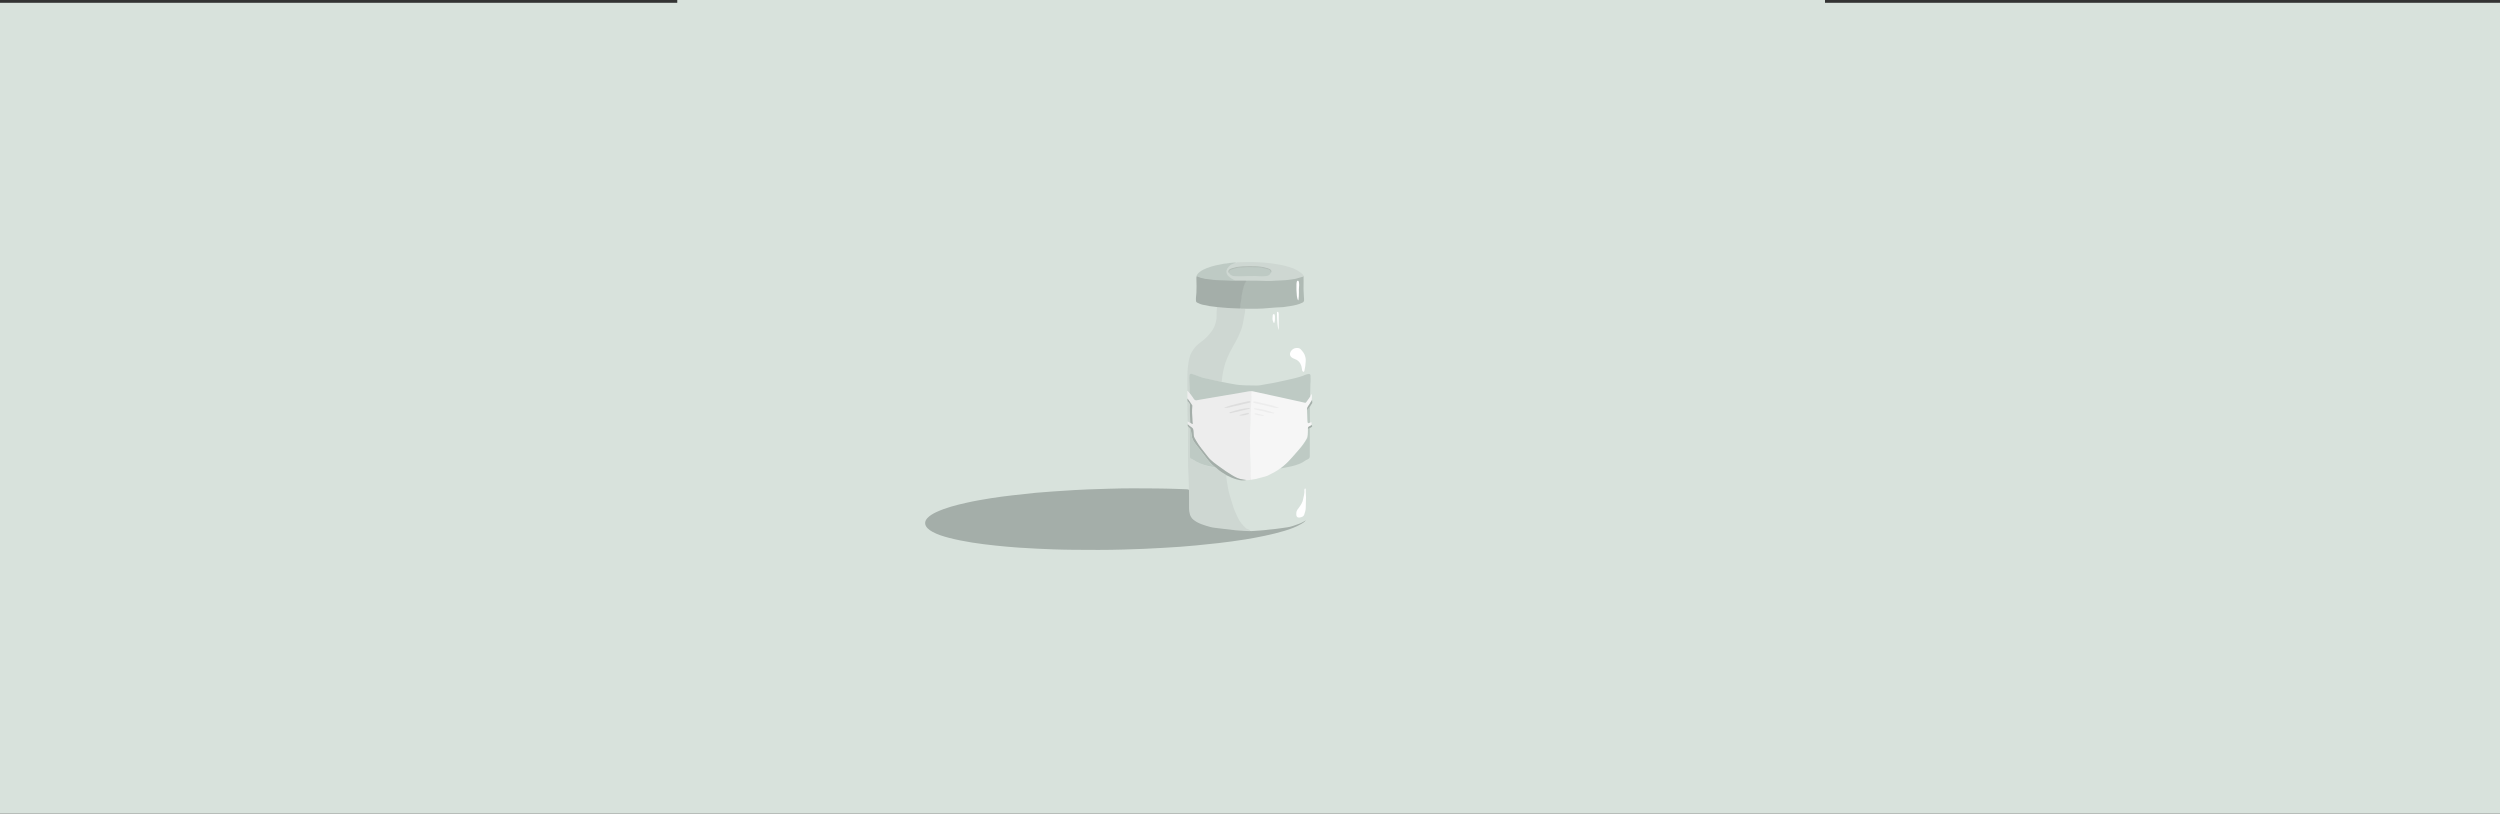 <?xml version="1.0" encoding="UTF-8" standalone="no"?>
<!-- Generator: Adobe Illustrator 22.0.1, SVG Export Plug-In . SVG Version: 6.00 Build 0)  -->

<svg
   version="1.1"
   id="Capa_1"
   x="0px"
   y="0px"
   viewBox="0 0 1833.845 596.831"
   enable-background="new 0 0 841.9 595.3"
   xml:space="preserve"
   sodipodi:docname="mask.svg"
   inkscape:version="1.2 (1:1.2+202206011327+fc4e4096c5)"
   width="1833.845"
   height="596.831"
   xmlns:inkscape="http://www.inkscape.org/namespaces/inkscape"
   xmlns:sodipodi="http://sodipodi.sourceforge.net/DTD/sodipodi-0.dtd"
   xmlns="http://www.w3.org/2000/svg"
   xmlns:svg="http://www.w3.org/2000/svg"><rect x="0" y="0" width="1833.845" height="596.831" fill="#333333" stroke="none"/><defs
   id="defs31210" /><sodipodi:namedview
   id="namedview31208"
   pagecolor="#505050"
   bordercolor="#eeeeee"
   borderopacity="1"
   inkscape:showpageshadow="0"
   inkscape:pageopacity="0"
   inkscape:pagecheckerboard="0"
   inkscape:deskcolor="#505050"
   showgrid="false"
   inkscape:zoom="0.71392577"
   inkscape:cx="890.14857"
   inkscape:cy="434.91917"
   inkscape:window-width="1848"
   inkscape:window-height="1016"
   inkscape:window-x="72"
   inkscape:window-y="27"
   inkscape:window-maximized="1"
   inkscape:current-layer="Capa_1" />
<rect
   class="st0"
   width="1833.845"
   height="594.8"
   id="rect5843"
   x="0"
   y="2.031"
   style="fill:#d8e2dc;fill-opacity:1;stroke-width:1.476" /><rect
   fill="#d8e2dc"
   width="841.9"
   height="595.3"
   id="rect31119"
   x="496.799"
   y="0" />
<g
   id="g31205"
   transform="translate(496.799)">
	<path
   fill="#a4aea9"
   d="m 461,381.7 c -0.8,1.2 -2,1.9 -3.2,2.6 -3.9,2.3 -8.1,3.8 -12.4,5.1 -9.4,2.8 -19.1,4.7 -28.8,6.3 -6.6,1.1 -13.2,1.9 -19.8,2.7 -5.4,0.6 -10.9,1.2 -16.3,1.7 -3.9,0.4 -7.9,0.7 -11.8,1 -4.3,0.3 -8.5,0.6 -12.8,0.8 -4.5,0.2 -9,0.5 -13.5,0.7 -4.9,0.2 -9.8,0.3 -14.7,0.5 -12.5,0.4 -24.9,0.3 -37.4,0.2 -4.7,0 -9.3,-0.2 -14,-0.3 -4,-0.1 -7.9,-0.3 -11.9,-0.5 -4.7,-0.2 -9.4,-0.5 -14,-0.8 -5.6,-0.4 -11.3,-0.9 -16.9,-1.5 -11.5,-1.2 -23,-2.8 -34.3,-5.7 -4.1,-1.1 -8.2,-2.3 -12,-4.4 -1.3,-0.7 -2.5,-1.5 -3.6,-2.6 -2.3,-2.4 -2.4,-5 -0.1,-7.5 1.8,-1.9 4.1,-3.2 6.4,-4.3 7.1,-3.3 14.6,-5.2 22.2,-6.9 6.1,-1.4 12.2,-2.4 18.3,-3.4 5,-0.8 10,-1.4 15,-2 5.8,-0.7 11.6,-1.3 17.4,-1.9 4.3,-0.4 8.5,-0.7 12.8,-1 5.2,-0.4 10.3,-0.7 15.5,-1 3.4,-0.2 6.7,-0.3 10.1,-0.5 5.1,-0.2 10.2,-0.4 15.4,-0.5 11.7,-0.4 23.3,-0.3 35,-0.2 4.6,0 9.3,0.2 13.9,0.3 2.8,0.1 5.6,0.2 8.4,0.3 0,0 0.1,0 0.1,0 1.5,0.1 1.4,0.1 1.5,1.6 0.2,4 0.1,8.1 0.2,12.1 0.1,1.9 0.2,3.8 1.1,5.6 0.8,1.7 2.1,2.9 3.7,3.8 2.1,1.3 4.5,2 6.7,2.9 3.2,1.2 6.5,1.6 9.8,2.1 4.3,0.6 8.7,1 13.1,1.5 1.9,0.2 3.8,0.3 5.7,0.4 1.4,0.1 2.8,0.2 4.2,0.2 0.2,0 0.4,0 0.5,0 0.2,0 0.4,0 0.6,0 5.4,-0.4 10.7,-0.8 16.1,-1.5 3.6,-0.4 7.2,-0.9 10.8,-1.4 1.3,-0.2 2.5,-0.6 3.8,-1 2.9,-1 5.9,-1.9 8.5,-3.6 0.2,0 0.5,-0.1 0.7,0.1 z"
   id="path31121" />
	<path
   fill="#d8e2dc"
   d="m 444.3,225.2 c 0.2,1 0.3,2 0.3,3 0,2.6 0,5.1 0.4,7.6 0.5,2.9 1.8,5.3 3.5,7.7 1.7,2.3 3.7,4.3 5.8,6.2 1,0.9 2.2,1.5 3.2,2.4 3.7,3.2 6.4,6.9 7.2,11.9 0.4,2.8 0.9,5.7 1,8.6 0.2,5.3 0,10.7 0.1,16 0,0.2 0,0.3 -0.1,0.5 -0.3,0.4 -0.4,0.8 -0.7,1.2 -0.2,0.2 -0.4,0.5 -0.8,0.3 -0.4,-1.2 -0.2,-2.4 -0.2,-3.5 0,-0.6 0.1,-1.2 0.1,-1.9 -0.1,-2.9 0.3,-5.8 0.2,-8.7 0,-0.3 0,-0.7 0,-1 -0.1,-0.8 -0.6,-1.1 -1.3,-0.9 -1,0.2 -2,0.5 -3,1 -3.1,1.4 -6.5,2.1 -9.8,2.9 -7.4,1.7 -14.8,3.1 -22.3,4.4 -0.8,0.1 -1.6,0.2 -2.4,0.2 -2,0 -4,0 -6.1,0 -4,0 -8,-0.3 -12,-1.1 -2.3,-0.4 -4.7,-0.8 -7,-1.3 -0.4,-0.1 -0.8,-0.1 -1.1,-0.4 -0.3,-0.3 -0.3,-0.8 -0.2,-1.2 0.6,-4.7 1.4,-9.3 3,-13.7 1.5,-4.1 3.4,-8 5.6,-11.7 2.3,-4 4.5,-8.1 5.9,-12.5 1.1,-3.4 1.7,-7 2.2,-10.6 0.2,-1.2 0.5,-2.4 0.5,-3.7 0,-0.3 0.1,-0.5 0.4,-0.6 0.4,-0.2 0.9,-0.1 1.3,-0.1 2.9,0 5.8,0 8.7,0 1.6,0 3.2,-0.1 4.8,-0.4 1.1,-0.2 2.2,-0.2 3.3,-0.2 2.9,-0.2 5.9,-0.3 8.8,-0.5 0.1,-0.1 0.5,-0.1 0.7,0.1 z"
   id="path31123" />
	<path
   fill="#d8e2dc"
   d="m 420.6,389.5 c -0.2,0 -0.3,0 -0.5,0 -0.6,-0.7 -1.3,-1.1 -2.1,-1.4 -0.5,-0.2 -0.9,-0.6 -1.4,-1 -2.8,-2.6 -4.8,-5.7 -6.4,-9.2 -1.7,-3.6 -2.8,-7.4 -4.1,-11.2 -1.2,-3.6 -2.1,-7.3 -2.7,-11 -0.3,-2.1 -0.6,-4.1 -0.8,-6.2 0,-0.4 -0.1,-0.8 0.5,-0.9 0.9,0.1 1.6,0.6 2.3,1 2.6,1.3 5.4,2.1 8.2,2.6 1.4,0.2 2.7,0.1 4,-0.2 1.1,-0.1 2.2,-0.2 3.3,-0.3 2.8,-0.2 5.5,-0.8 8.1,-1.6 1.8,-0.6 3.8,-0.8 5.5,-1.8 1.7,-0.9 3.3,-1.8 5,-2.7 0.9,-0.4 1.6,-1.1 2.3,-1.7 0.3,-0.3 0.7,-0.6 1.1,-0.6 3.4,-0.6 6.9,-1.3 10.2,-2.2 2.8,-0.8 5.4,-2 7.8,-3.6 0.5,-0.3 1,-0.7 1.6,-0.9 0.6,-0.2 0.8,-0.6 0.9,-1.2 0.1,-0.6 0.1,-1.1 0.1,-1.7 0,-6 0,-12 0,-18 0,-0.4 0,-0.9 0.1,-1.3 0.4,-0.8 1.2,-1.1 2,-1.4 0.2,1 -0.1,1.9 -0.1,2.8 0,7.9 0,15.8 0,23.7 0,3.6 -0.2,7.1 -0.3,10.7 -0.1,2.8 -0.2,5.6 -0.3,8.5 -0.2,3.9 0,7.8 -0.2,11.8 -0.1,2.4 0.1,4.8 -0.8,7.1 -0.6,1.6 -1.6,3 -2.8,4.2 -0.1,-0.1 -0.1,-0.1 -0.2,0 0,0 0,0 0,0 -0.8,0.4 -1.5,0.9 -2.3,1.3 -2,1.1 -4.3,1.7 -6.4,2.5 -3.1,1.2 -6.4,1.4 -9.6,1.9 -2.9,0.5 -5.8,0.7 -8.6,1 -1.9,0.2 -3.8,0.5 -5.7,0.6 -2.5,0.1 -4.9,0.3 -7.4,0.5 -0.1,-0.1 -0.2,-0.1 -0.3,-0.1 z"
   id="path31125" />
	<path
   fill="#ededed"
   d="m 420.9,351.9 c -1.1,0.3 -2.3,0.3 -3.5,0.3 -2.6,0 -5.1,-0.6 -7.4,-1.7 -2.2,-1 -4.2,-2.3 -6.2,-3.7 -2.6,-1.8 -5.3,-3.5 -7.8,-5.5 -1.1,-0.9 -2.3,-1.8 -3.4,-2.6 -1.4,-1 -2.5,-2.4 -3.6,-3.8 -1.9,-2.4 -3.9,-4.7 -5.7,-7.2 -1.5,-2 -2.7,-4.2 -3.9,-6.3 -0.5,-0.9 -0.7,-1.8 -0.7,-2.8 -0.1,-1.1 -0.1,-2.3 -0.3,-3.4 -0.1,-0.5 -0.3,-0.9 -0.7,-1.2 -0.8,-0.6 -1.6,-1.2 -2.3,-1.8 -0.3,-0.3 -0.8,-0.5 -0.9,-1 0,-0.7 0,-1.4 -0.1,-2 0.3,-0.3 0.6,-0.1 0.9,0.1 0.4,0.2 0.8,0.6 1.2,0.8 0.4,0.1 0.8,0.7 1.2,0.5 0.3,-0.2 0,-0.8 0,-1.2 0,-3.1 -0.5,-6.2 -0.3,-9.3 0,-0.3 -0.1,-0.6 0,-0.9 0.3,-1.3 -0.2,-2.3 -0.9,-3.3 -0.8,-1.1 -1.8,-2.2 -2.3,-3.6 0,-1.9 0,-3.7 0,-5.6 0.4,-0.1 0.6,0.2 0.8,0.5 0.3,0.3 0.6,0.7 0.9,1 1.2,1.4 2.4,2.8 3.5,4.3 0.4,0.5 0.8,0.7 1.5,0.6 10.1,-1.6 20.2,-3.4 30.3,-5.1 2.9,-0.5 5.8,-1 8.7,-1.5 0.5,-0.1 1.1,-0.3 1.5,0.3 0.3,1.7 0.2,3.4 0.1,5 -0.1,1.8 -0.1,3.6 -0.2,5.4 -0.2,3 -0.3,5.9 -0.5,8.9 -0.1,1.4 -0.1,2.8 -0.1,4.2 -0.1,2.3 -0.2,4.6 -0.2,6.9 -0.1,4.4 -0.2,8.9 -0.1,13.3 0.1,4.6 0.1,9.2 0.3,13.8 0.1,2.2 0.2,4.4 0.3,6.6 0.1,0.4 0.2,0.7 -0.1,1 z"
   id="path31127" />
	<path
   fill="#f6f6f6"
   d="m 420.9,351.9 c -0.3,-1.5 -0.2,-3 -0.3,-4.5 -0.2,-4.8 -0.3,-9.6 -0.4,-14.4 -0.1,-3.9 -0.1,-7.8 -0.1,-11.8 0,-2.2 0,-4.4 0.1,-6.5 0.2,-2.8 0.2,-5.6 0.3,-8.4 0.1,-2.3 0.2,-4.5 0.3,-6.8 0.1,-2.2 0.2,-4.4 0.3,-6.7 0.1,-2 0,-4.1 0.1,-6.1 0.4,-0.4 0.9,-0.2 1.3,-0.1 5,1.1 10,2.1 15,3.2 7.4,1.6 14.8,3.2 22.2,4.9 0.7,0.2 1.2,0 1.7,-0.6 0.7,-1 1.4,-1.9 2.1,-2.9 0.2,-0.3 0.4,-0.6 0.7,-0.7 0.6,-0.4 0.7,-1.1 1.3,-1.5 0.1,1.5 0.1,3 -0.1,4.4 -0.7,1.6 -1.7,3 -2.7,4.5 -0.6,0.9 -0.9,1.8 -0.8,2.9 0.3,2.3 0.2,4.5 0.3,6.8 0,0.5 0,1.1 0.1,1.6 0.1,0.8 0.2,0.8 1,0.6 0.1,0 0.2,-0.1 0.3,-0.1 0.5,-0.1 1,-0.5 1.6,-0.1 0,0.5 0,1 0.1,1.5 0,0.1 0,0.1 0,0.2 0,0.1 0,0.2 -0.1,0.3 -0.4,0.6 -1.1,0.9 -1.7,1.2 -0.8,0.4 -1.1,0.9 -1,1.8 0,0.9 0,1.7 0,2.6 0.1,2.5 -0.6,4.6 -2,6.7 -1.6,2.3 -3.4,4.6 -5.2,6.8 -2.1,2.5 -4.4,4.7 -6.4,7.2 -1.7,2.1 -3.9,3.6 -5.9,5.3 -0.2,0.1 -0.4,0.2 -0.6,0.2 -2.4,2.2 -5.5,3.4 -8.3,5 -1.9,1.1 -4.1,1.4 -6.1,2 -2.2,0.7 -4.4,1.2 -6.8,1.4 0.3,0.1 0,0.1 -0.3,0.1 z"
   id="path31129" />
	<path
   fill="#ced7d2"
   d="m 403,348.8 c -0.2,0 -0.3,0.1 -0.3,0.4 0.2,1.6 0.3,3.2 0.6,4.8 0.5,3.1 1,6.1 1.9,9.1 0.7,2.4 1.5,4.8 2.2,7.2 0.9,3.2 2.3,6.2 3.7,9.2 1.4,3.1 3.6,5.7 6.1,8 0.4,0.3 0.8,0.6 1.4,0.7 0.7,0.2 1.4,0.6 1.5,1.4 -2.6,0 -5.2,-0.3 -7.8,-0.4 -1.9,-0.1 -3.8,-0.3 -5.7,-0.6 -2.9,-0.4 -5.8,-0.6 -8.7,-1 -2.4,-0.4 -4.8,-0.4 -7.1,-1.1 -4.2,-1.2 -8.6,-2.4 -12.1,-5.2 -1.6,-1.3 -2.6,-3.1 -2.9,-5.1 -0.6,-3.7 -0.3,-7.4 -0.3,-11.1 0,-1.7 -0.1,-3.5 -0.1,-5.2 0,-0.5 -0.2,-0.6 -0.6,-0.6 -0.2,0 -0.5,0.1 -0.7,-0.1 1.2,-0.1 1.2,-0.1 1.2,-1.3 0,-2.3 -0.1,-4.7 -0.2,-7 -0.8,-12.3 -0.3,-24.6 -0.4,-36.9 0,-0.4 -0.3,-0.8 0,-1.2 0.2,-0.1 0.3,-0.1 0.4,0 0.5,0.6 1.1,1 1.4,1.8 0.3,3.6 0.2,7.2 0.2,10.9 0,3 0,6 0,9.1 0,1.1 0.2,2 1.5,2.4 0.5,0.1 0.8,0.5 1.2,0.8 3.3,2.1 6.9,3.5 10.8,4.3 1.5,0.3 2.9,0.6 4.4,1 0.9,0.1 1.5,0.7 2,1.3 1.8,1.7 3.9,2.8 5.9,4.1 0.1,-0.2 0.4,-0.1 0.5,0.3 z"
   id="path31131" />
	<path
   fill="#ced7d2"
   d="m 375.8,288.2 c -0.6,-0.4 -0.8,-1.1 -1.5,-1.5 -0.2,-0.2 -0.1,-0.5 -0.1,-0.8 0,-3.6 -0.1,-7.3 0,-10.9 0.1,-4.2 0.5,-8.4 1.5,-12.5 0.6,-2.9 2.2,-5.3 4,-7.6 1.5,-1.9 3.4,-3.2 5.3,-4.7 2.7,-2 4.9,-4.4 6.9,-7.1 1.8,-2.4 2.9,-5.1 3.4,-8 0.1,-0.8 0.3,-1.5 0.3,-2.3 -0.1,-2.6 0.1,-5.2 0.3,-7.8 0.2,-0.3 0.6,-0.2 0.9,-0.2 4.3,0.5 8.6,0.8 12.9,0.9 1,0 2.1,0.1 3.1,0.2 0.9,0.1 1.9,0.1 2.8,0.1 0.3,0 0.7,0 1,0.3 0.1,2.2 -0.5,4.4 -0.9,6.6 -0.5,3.1 -1,6.2 -2.1,9.1 -1.2,3.2 -2.6,6.2 -4.3,9.2 -2.7,4.8 -5.5,9.6 -7.2,14.9 -1.2,3.6 -1.9,7.2 -2.4,10.9 -0.1,1 -0.3,2 -0.3,3 -0.3,0.2 -0.6,0.2 -0.8,0.1 -4.9,-1.1 -9.8,-2 -14.6,-3.4 -1.2,-0.4 -2.4,-0.8 -3.5,-1.3 -0.9,-0.4 -1.8,-0.7 -2.8,-0.9 -0.9,-0.2 -1.2,0 -1.4,0.9 -0.2,1.2 -0.2,2.5 -0.1,3.7 0.2,2.7 0.3,5.5 0.3,8.2 -0.3,0.4 -0.2,0.9 -0.7,0.9 z"
   id="path31133" />
	<path
   fill="#afbab4"
   d="m 416.4,226.4 c -1.3,-0.1 -2.5,0.1 -3.8,-0.2 -0.1,-0.1 -0.1,-0.2 -0.1,-0.3 0.8,-1.4 0.4,-3 0.6,-4.6 0.5,-3.9 0.9,-7.7 2.1,-11.4 0.5,-1.6 1.1,-3.2 2.5,-4.3 0.4,-0.2 0.9,-0.1 1.3,-0.1 3.5,0 7.1,0 10.6,0 4.3,0 8.6,-0.3 12.9,-0.4 3.1,-0.1 6.2,-0.5 9.3,-0.9 2.2,-0.3 4.3,-1.1 6.5,-1.6 0.4,-0.1 0.7,-0.3 1.1,-0.1 0,2.6 0.1,5.1 0,7.7 -0.1,3.3 0.3,6.6 0.4,9.9 0,0.9 -0.4,1.5 -1.2,1.9 -2.8,1.4 -5.8,2 -8.8,2.5 -1.8,0.3 -3.6,0.5 -5.4,0.8 -3.6,0.2 -7.2,0.3 -10.8,0.7 -5.5,0.6 -11,0.5 -16.5,0.5 -0.3,-0.1 -0.5,-0.1 -0.7,-0.1 z"
   id="path31135" />
	<path
   fill="#a4aea9"
   d="m 417.7,205.8 c -0.1,0.5 -0.6,0.8 -0.8,1.2 -1,1.6 -1.4,3.4 -1.9,5.2 -0.8,2.9 -1,5.9 -1.5,8.8 -0.1,0.7 -0.2,1.3 -0.2,2 0,1.2 0,2.3 -0.7,3.3 -3.8,-0.2 -7.6,-0.2 -11.4,-0.6 -1.8,-0.2 -3.7,-0.4 -5.5,-0.5 -3.5,-0.3 -7,-0.9 -10.4,-1.7 -1.4,-0.3 -2.8,-1 -4.1,-1.6 -0.5,-0.3 -0.7,-0.7 -0.7,-1.2 -0.2,-2 0.2,-3.9 0.3,-5.9 0.1,-3.3 0.2,-6.6 0,-10 -0.1,-0.8 0,-1.6 0.3,-2.4 0.3,-0.1 0.5,0 0.7,0.1 3.4,1.5 7,1.9 10.7,2.2 4,0.4 8,0.5 12.1,0.7 1.6,0.1 3.1,0.1 4.6,0.1 2.6,-0.1 5.2,0 7.7,0 0.2,0 0.6,0 0.8,0.3 z"
   id="path31137" />
	<path
   fill="#ced7d2"
   d="m 417.7,205.8 c -2.9,0 -5.8,0 -8.7,0 -0.6,-0.4 -1.3,-0.7 -1.9,-1 -1.4,-0.7 -2.5,-1.7 -3.4,-2.8 -1.3,-1.6 -1.1,-4.2 0.5,-6 1.4,-1.6 3.1,-2.6 5.2,-3.1 0.2,-0.1 0.4,0 0.6,-0.2 0.4,-0.2 0.8,-0.3 1.2,-0.3 4.4,-0.1 8.9,-0.3 13.3,-0.1 3.8,0.1 7.6,0.4 11.4,0.9 3.7,0.5 7.4,1.1 11,2.1 3.4,0.9 6.8,2 9.7,4.2 1,0.7 2.1,1.3 2.7,2.5 0.1,0.2 0.2,0.5 0.2,0.8 -2,0.6 -4,1.2 -5.9,1.7 -1.7,0.4 -3.5,0.5 -5.3,0.8 -3.2,0.4 -6.5,0.4 -9.7,0.6 -1.9,0.2 -3.9,0.2 -5.9,0.2 -5.1,-0.3 -10.1,-0.3 -15,-0.3 z"
   id="path31139" />
	<path
   fill="#becac4"
   d="m 409.8,192.5 c -0.3,0.6 -1,0.6 -1.5,0.8 -2,0.6 -3.5,1.8 -4.6,3.5 -1.2,1.7 -1,4.1 0.5,5.6 1.2,1.2 2.5,2.1 4,2.8 0.3,0.1 0.7,0.2 0.7,0.7 -3.5,0.1 -6.9,-0.3 -10.4,-0.3 -2.2,0 -4.4,-0.2 -6.6,-0.5 -3.4,-0.4 -6.9,-0.7 -10.1,-2.1 -0.3,-0.1 -0.6,-0.3 -0.9,-0.5 0.4,-1.3 1.3,-2.2 2.3,-3 1.6,-1.3 3.5,-2.1 5.4,-2.9 4.1,-1.6 8.4,-2.4 12.7,-3.2 0.1,0 0.3,0 0.4,0 0.1,0 0.2,0 0.3,-0.1 0.3,0 0.5,0 0.8,0 0.1,0 0.2,0 0.3,-0.1 0.4,0 0.8,0 1.1,-0.1 0.1,0 0.2,0 0.3,-0.1 1.9,-0.2 3.6,-0.5 5.3,-0.5 z"
   id="path31141" />
	<path
   fill="#a4aea9"
   d="m 376.1,314.2 c -0.6,-0.5 -0.9,-1.2 -1.6,-1.6 -0.1,-0.5 -0.1,-0.9 0,-1.4 0.9,0.8 1.7,1.6 2.7,2.2 1.2,0.7 1.4,1.7 1.5,2.9 0,1 0.1,2.1 0.2,3.1 0.1,1.5 1.1,2.7 1.8,4 2.3,4.1 5.5,7.5 8.2,11.2 2.5,3.4 5.9,5.6 9.2,8 2.8,2.1 5.6,4 8.6,5.8 2.6,1.6 5.2,3 8.4,3.3 0.8,0.1 1.6,0.2 2.4,0.4 -1.6,0.4 -3.3,0.4 -4.9,0.1 -2.9,-0.6 -5.6,-1.5 -8.2,-2.9 -0.4,-0.2 -0.9,-0.4 -1.3,-0.6 -2.6,-1.6 -5.3,-3.1 -7.5,-5.3 -0.2,-0.2 -0.4,-0.4 -0.7,-0.5 -0.1,0 -0.1,0 -0.2,-0.1 -0.1,-0.1 -0.2,-0.1 -0.3,-0.2 -2.4,-1.8 -4.3,-4 -6.1,-6.4 -2.2,-3 -4.6,-5.9 -6.9,-8.9 -1.2,-1.6 -2.6,-3.2 -3.4,-5.1 -0.7,-1.8 -0.8,-3.7 -1.1,-5.5 -0.4,-0.8 -0.3,-1.7 -0.8,-2.5 z"
   id="path31143" />
	<path
   fill="#a4aea9"
   d="m 374.3,292.3 c 1.3,1.6 2.3,3.3 3.4,4.9 0.2,0.3 0.2,0.6 0.1,1 -0.3,3 -0.2,6.1 0.1,9.1 0.1,1.1 0,2.2 0.2,3.3 0.1,0.4 -0.1,0.6 -0.5,0.3 -0.4,-0.3 -0.9,-0.6 -1.3,-0.8 -0.4,-0.7 -0.4,-1.5 -0.4,-2.2 -0.1,-2.1 -0.2,-4.2 -0.3,-6.3 -0.1,-1.3 0.1,-2.6 0.2,-3.9 0,-0.9 -0.1,-1.6 -0.7,-2.3 -0.4,-0.4 -0.8,-0.9 -0.8,-1.5 -0.1,-0.5 -0.1,-1 0,-1.6 z"
   id="path31145" />
	<path
   fill="#ced7d2"
   d="m 374.3,294 c 0.7,0.6 0.9,1.6 1.7,2.2 0.2,0.1 0.1,0.5 0.1,0.7 -0.1,2.5 -0.2,5.1 0,7.6 0.1,1.9 0.2,3.8 0.3,5.7 -0.7,-0.2 -1.1,-0.9 -1.9,-0.9 -0.2,-0.2 -0.1,-0.4 -0.1,-0.6 0,-4.6 -0.3,-9.2 -0.2,-13.8 0,-0.4 -0.1,-0.7 0.1,-0.9 z"
   id="path31147" />
	<path
   fill="#d8e2dc"
   d="m 465.6,309.7 c -0.5,-0.1 -1,0.3 -1.5,0.3 -0.3,-0.3 -0.3,-0.7 -0.3,-1.1 0,-2.9 0,-5.8 0,-8.8 0,-0.6 0.1,-1.2 0.2,-1.8 0.2,-1.1 0.8,-2.1 1.7,-2.7 0.3,0.2 0.2,0.6 0.2,0.8 0,2.5 0.1,5.1 0,7.6 -0.1,1.7 -0.1,3.5 -0.1,5.2 0,0.2 0,0.3 -0.2,0.5 z"
   id="path31149" />
	<path
   fill="#a4aea9"
   d="m 465.8,295.6 c -0.5,0.8 -1.1,1.5 -1.5,2.3 0,0.1 0,0.1 -0.1,0.2 -0.1,0.1 -0.1,0.2 -0.1,0.3 -0.4,0.7 -0.8,1.4 -1.3,1.9 -0.2,0.2 -0.3,0.5 -0.7,0.4 -0.2,-0.9 0,-1.7 0.5,-2.5 0.9,-1.3 1.8,-2.7 2.6,-4.1 0.1,-0.2 0.3,-0.4 0.5,-0.6 0.1,0.7 0.1,1.4 0.1,2.1 z"
   id="path31151" />
	<path
   fill="#a4aea9"
   d="m 462.7,314.6 c -0.2,-0.9 0,-1.5 1,-1.9 0.7,-0.2 1.3,-0.7 1.9,-1 0,0.4 0.1,0.9 0.1,1.3 -0.6,0.4 -1.2,0.8 -1.8,1.1 -0.2,0.4 -0.6,0.6 -1.2,0.5 z"
   id="path31153" />
	<path
   fill="#ced7d2"
   d="m 402.1,193.2 c -0.1,0.2 -0.1,0.4 -0.3,0.1 0.1,-0.1 0.2,-0.1 0.3,-0.1 z"
   id="path31155" />
	<path
   fill="#ced7d2"
   d="m 403.3,193.1 c -0.1,0.2 -0.1,0.3 -0.3,0.1 0,-0.1 0.1,-0.2 0.3,-0.1 z"
   id="path31157" />
	<path
   fill="#ced7d2"
   d="m 404.8,192.9 c -0.1,0.2 -0.1,0.3 -0.3,0.1 0,-0.1 0.1,-0.1 0.3,-0.1 z"
   id="path31159" />
	<path
   fill="#d8e2dc"
   d="m 465.7,311.3 c 0,-0.1 0,-0.1 0,-0.2 0,0.1 0,0.1 0,0.2 0,0 0,0 0,0 z"
   id="path31161" />
	<path
   fill="#a4aea9"
   d="m 461,381.7 c 0,-0.1 0.1,-0.1 0.2,0 -0.1,0 -0.1,0 -0.2,0 z"
   id="path31163" />
	<path
   fill="#ced7d2"
   d="m 420.6,389.5 c 0.1,-0.2 0.2,-0.2 0.3,0 -0.1,0.2 -0.2,0.2 -0.3,0 z"
   id="path31165" />
	<path
   fill="#becac4"
   d="m 375.8,288.2 c 0.2,-0.1 0.2,-0.3 0.2,-0.5 0,-2.9 -0.1,-5.8 -0.3,-8.6 -0.1,-1.3 -0.1,-2.7 0.1,-4 0.2,-0.8 0.9,-1.1 1.8,-0.8 2.9,0.8 5.6,2.2 8.5,2.9 4.3,1 8.7,1.9 13,2.9 3,0.7 6.1,1.1 9.1,1.7 5.6,1.1 11.3,0.9 16.9,1 2.1,0 4.2,-0.5 6.3,-0.9 3.3,-0.5 6.5,-1.1 9.7,-1.8 4,-0.9 8,-1.7 12,-2.7 2.7,-0.7 5.3,-1.4 7.9,-2.6 0.7,-0.3 1.4,-0.3 2.1,-0.5 0.7,-0.2 1.4,0.4 1.4,1.2 0,2.1 0.2,4.2 -0.1,6.3 0,0.3 0,0.5 0,0.8 0.1,2.4 -0.2,4.8 -0.2,7.2 0,0.3 -0.1,0.7 0.2,0.9 -1,1.6 -2.1,3 -3.2,4.5 -0.2,0.3 -0.6,0.2 -0.9,0.2 -5.4,-1.2 -10.8,-2.4 -16.2,-3.6 -7.3,-1.6 -14.6,-3.2 -22,-4.8 -0.3,-0.1 -0.6,-0.1 -0.9,-0.1 -1.7,0 -3.4,0.4 -5.1,0.7 -11.2,1.9 -22.3,3.8 -33.5,5.7 -0.3,0.1 -0.7,0.1 -1,0.2 -1.4,0.5 -2.2,-0.1 -2.9,-1.2 -0.8,-1.5 -2,-2.7 -2.9,-4.1 z"
   id="path31167" />
	<path
   fill="#ffffff"
   d="m 461,264.9 c -0.1,2.4 -0.4,4.8 -1,7.2 -0.2,0.7 -0.7,0.9 -1.2,0.3 -0.5,-0.5 -0.5,-1.2 -0.6,-1.9 -0.3,-2.7 -1.4,-5 -3.8,-6.5 -0.8,-0.5 -1.8,-0.7 -2.7,-1.2 -3.2,-1.5 -2.6,-4.4 -0.7,-6.2 1.3,-1.2 2.8,-1.5 4.5,-1.3 0.6,0.1 1.2,0.3 1.6,0.7 1.6,1.7 3.1,3.4 3.6,5.8 0.3,1.1 0.4,2.1 0.3,3.1 z"
   id="path31169" />
	<path
   fill="#ffffff"
   d="m 441.2,242.1 c -0.6,-1.4 -0.8,-2.8 -0.9,-4.3 -0.2,-2.6 -0.4,-5.3 -0.4,-8 0,-0.2 0,-0.4 0,-0.6 0.1,-0.3 0.2,-0.5 0.5,-0.5 0.3,0 0.5,0.2 0.6,0.5 0.1,0.3 0.2,0.7 0.2,1 0,4 0,7.9 0,11.9 z"
   id="path31171" />
	<path
   fill="#ffffff"
   d="m 438.4,233 c 0.1,1.3 0,2.3 -0.3,3.4 -0.1,0.2 -0.1,0.5 -0.3,0.5 -0.3,0.1 -0.4,-0.3 -0.5,-0.5 -0.6,-1.2 -0.8,-2.5 -0.6,-3.8 0.1,-0.5 0.1,-0.9 0.1,-1.4 0.1,-0.4 0.2,-0.8 0.8,-0.8 0.5,0 0.7,0.5 0.7,0.9 0.2,0.7 0.1,1.3 0.1,1.7 z"
   id="path31173" />
	<path
   fill="#becac4"
   d="m 462.7,314.6 c 0.4,-0.2 0.8,-0.3 1.3,-0.5 0,6.8 0,13.6 0,20.4 0,1.2 -0.4,2 -1.7,2.5 -1.3,0.5 -2.4,1.5 -3.7,2.2 -3.4,1.8 -7,2.7 -10.7,3.4 -1.5,0.3 -3,0.6 -4.5,0.9 -0.2,0 -0.4,0.2 -0.6,-0.1 3.2,-2.4 6,-5.3 8.7,-8.3 2,-2.3 4,-4.6 6,-6.9 1.7,-2 3.1,-4.2 4.4,-6.4 0.6,-1 0.7,-2.2 0.7,-3.4 0.1,-1.3 0.1,-2.6 0.1,-3.8 z"
   id="path31175" />
	<path
   fill="#ffffff"
   d="m 461.2,364.8 c -0.1,2.6 -0.2,5.2 -0.2,7.8 0,1.7 -0.6,3.3 -1.1,4.9 -0.5,1.5 -1.8,1.8 -3.2,2.1 -2.4,0.4 -2.8,-1.3 -2.6,-3.5 0.1,-1.6 1.2,-2.8 2.1,-4 1.3,-1.8 2.5,-3.7 2.9,-5.9 0.4,-2.3 1.2,-4.5 0.9,-6.8 0,-0.3 0.1,-0.5 0.2,-0.8 0.1,-0.2 0.3,-0.3 0.5,-0.2 0.3,0 0.3,0.2 0.3,0.4 0,0.1 0,0.1 0,0.2 -0.1,1.9 0.2,3.8 0.2,5.8 z"
   id="path31177" />
	<path
   fill="#dddddd"
   d="m 401.2,299.2 c 0.2,-0.4 0.5,-0.4 0.8,-0.5 3.2,-1.2 6.5,-2 9.8,-2.8 2.2,-0.5 4.3,-1 6.5,-1.5 0.5,-0.1 0.9,-0.1 1.4,-0.1 0.3,0 0.8,-0.1 0.8,0.5 0,0.5 -0.4,0.6 -0.7,0.6 -1.4,0.3 -2.9,0.6 -4.4,1 -2.4,0.6 -4.8,1.3 -7.3,1.7 -2.1,0.4 -4.1,1.3 -6.3,1.1 -0.2,0 -0.3,0 -0.6,0 z"
   id="path31179" />
	<path
   fill="#dddddd"
   d="m 405.6,303.1 c -0.2,0 -0.6,0.1 -0.6,-0.3 0,-0.3 0.2,-0.4 0.5,-0.5 3.2,-0.9 6.4,-2 9.8,-2.5 1.3,-0.2 2.6,-0.5 3.9,-0.5 0.3,0 0.7,-0.1 0.7,0.3 0,0.4 -0.4,0.3 -0.7,0.4 -4,1 -8,1.9 -11.9,2.8 -0.6,0.2 -1.2,0.3 -1.7,0.3 z"
   id="path31181" />
	<path
   fill="#dddddd"
   d="m 412.3,304.9 c 0.5,-0.7 1.2,-0.8 1.7,-0.9 1.3,-0.4 2.7,-0.7 4,-1 0.5,-0.1 1.2,-0.4 1.3,0.3 0.2,0.6 -0.6,0.5 -1,0.7 -1.8,0.6 -3.8,0.9 -6,0.9 z"
   id="path31183" />
	<path
   fill="#ededed"
   d="m 441.6,299.3 c -1,0.1 -1.9,0.1 -2.9,-0.1 -4.5,-0.9 -8.9,-2.3 -13.4,-3.1 -0.8,-0.1 -1.6,-0.4 -2.4,-0.6 -0.3,-0.1 -0.6,-0.3 -0.5,-0.6 0.1,-0.3 0.3,-0.4 0.6,-0.4 1.2,-0.1 2.4,0.3 3.6,0.6 2.4,0.6 4.9,1.1 7.3,1.7 1.7,0.4 3.5,0.7 5.1,1.5 0.9,0.4 1.8,0.4 2.6,1 z"
   id="path31185" />
	<path
   fill="#becac4"
   d="m 464.1,298.1 c 0,0 0.1,-0.1 0.1,-0.1 -0.3,4 -0.1,8 -0.1,12 -1.6,0.7 -1.6,0.7 -1.7,-0.9 -0.1,-2.8 -0.2,-5.5 -0.4,-8.3 0.8,-0.7 1.3,-1.7 1.9,-2.5 0.1,-0.1 0.2,-0.2 0.2,-0.2 z"
   id="path31187" />
	<path
   fill="#ededed"
   d="m 424.2,299.5 c 2.4,0.3 5,0.7 7.4,1.4 1.9,0.5 3.8,1.1 5.7,1.7 0.3,0.1 0.7,0.1 0.6,0.5 -0.1,0.3 -0.5,0.2 -0.7,0.2 -1.9,-0.2 -3.7,-0.7 -5.5,-1.1 -2.7,-0.6 -5.3,-1.2 -8,-1.9 -0.3,-0.1 -0.7,0 -0.7,-0.4 0,-0.5 0.5,-0.3 0.8,-0.3 0.1,-0.1 0.1,-0.1 0.4,-0.1 z"
   id="path31189" />
	<path
   fill="#ededed"
   d="m 429.5,305.1 c -1.9,-0.2 -3.8,-0.4 -5.5,-1.1 -0.3,-0.1 -0.5,-0.2 -0.5,-0.5 0,-0.4 0.4,-0.3 0.6,-0.3 1,0 2,0.4 2.9,0.6 0.9,0.2 1.7,0.4 2.6,0.7 0.3,0.1 0.8,0.1 0.7,0.5 0,0.3 -0.5,0 -0.8,0.1 z"
   id="path31191" />
	<path
   fill="#becac4"
   d="m 376.1,314.2 c 0.5,0.1 0.5,0.5 0.6,0.8 0.2,1.6 0.4,3.3 0.7,4.9 0.3,1.8 1,3.4 2.1,4.8 3.6,4.6 7.2,9.3 10.7,14 0.6,0.8 1.3,1.5 2,2.1 0.7,0.6 1.5,1.2 2.1,1.9 0.1,0 0.1,0.1 0.2,0.1 0,0 0.1,0.1 0.1,0.1 -1.9,-0.4 -3.7,-0.8 -5.6,-1.2 -3.7,-0.8 -7.2,-2.3 -10.4,-4.4 -0.5,-0.3 -0.9,-0.6 -1.5,-0.8 -0.9,-0.3 -1,-1 -1,-1.9 0,-5.4 0,-10.9 0,-16.3 0.2,-1.2 -0.1,-2.6 0,-4.1 z"
   id="path31193" />
	<path
   fill="#ffffff"
   d="m 455.5,220.4 c -0.7,-1 -0.8,-2.2 -1,-3.3 -0.3,-2.9 -0.4,-5.9 -0.3,-8.8 0,-0.5 0.1,-1 0.2,-1.5 0.1,-0.4 0.3,-0.9 0.8,-0.9 0.5,0 0.7,0.5 0.8,0.9 0.1,1.1 0.3,2.2 0.1,3.3 -0.2,1.6 -0.1,3.2 -0.1,4.7 0,1.7 -0.1,3.3 -0.3,5 -0.1,0.3 -0.2,0.5 -0.2,0.6 z"
   id="path31195" />
	<path
   fill="#becac4"
   d="m 435.3,200.2 c -0.6,1.5 -1.8,2.1 -3.3,2.3 -2.3,0.3 -4.7,0.2 -7,0 -1.1,-0.1 -2.3,0 -3.4,0 -3.9,-0.1 -7.7,0.3 -11.6,0.1 -1.2,0 -2.5,0 -3.6,-0.7 -0.7,-0.4 -1.3,-1 -1.7,-1.7 -0.2,-1.7 0.2,-2.4 1.9,-2.9 2.7,-0.8 5.5,-1.5 8.4,-1.5 1.2,0 2.4,-0.1 3.6,-0.1 3.5,0 7.1,-0.1 10.6,0.5 1.4,0.2 2.9,0.7 4.3,1.1 0.5,0.1 1,0.4 1.4,0.7 0.7,0.6 0.8,1.2 0.4,2.2 z"
   id="path31197" />
	<path
   fill="#b2bcb6"
   d="m 435.3,200.2 c 0.2,-1.9 -0.8,-2.5 -2.7,-2.9 -1.8,-0.4 -3.5,-1 -5.4,-1.1 -0.2,0 -0.3,-0.1 -0.5,-0.1 -1.9,0 -3.7,0 -5.6,-0.1 -2.6,-0.2 -5.2,0.1 -7.7,0.2 -2.4,0 -4.7,0.8 -7,1.5 -1,0.3 -1.7,0.9 -1.6,2.1 0,0.2 0,0.3 -0.2,0.4 -0.6,-1 -0.4,-1.9 0.5,-2.6 1.1,-0.8 2.4,-0.9 3.6,-1.3 1.9,-0.6 3.9,-0.7 5.8,-0.9 2.9,-0.2 5.9,-0.1 8.8,-0.1 3.1,0 6.2,0.4 9.2,1.3 0.9,0.3 1.8,0.5 2.6,1.1 0.9,0.7 1,1.9 0.2,2.5 z"
   id="path31199" />
	<path
   fill="#ced7d2"
   d="m 394.6,342.9 c -0.1,0 -0.1,-0.1 -0.2,-0.1 0.1,-0.1 0.2,0 0.2,0.1 z"
   id="path31201" />
	<path
   fill="#d8e2dc"
   d="m 464.1,298.1 c 0,0.1 -0.1,0.1 -0.1,0.2 0.1,-0.1 0.1,-0.2 0.1,-0.2 z"
   id="path31203" />
</g>
</svg>
